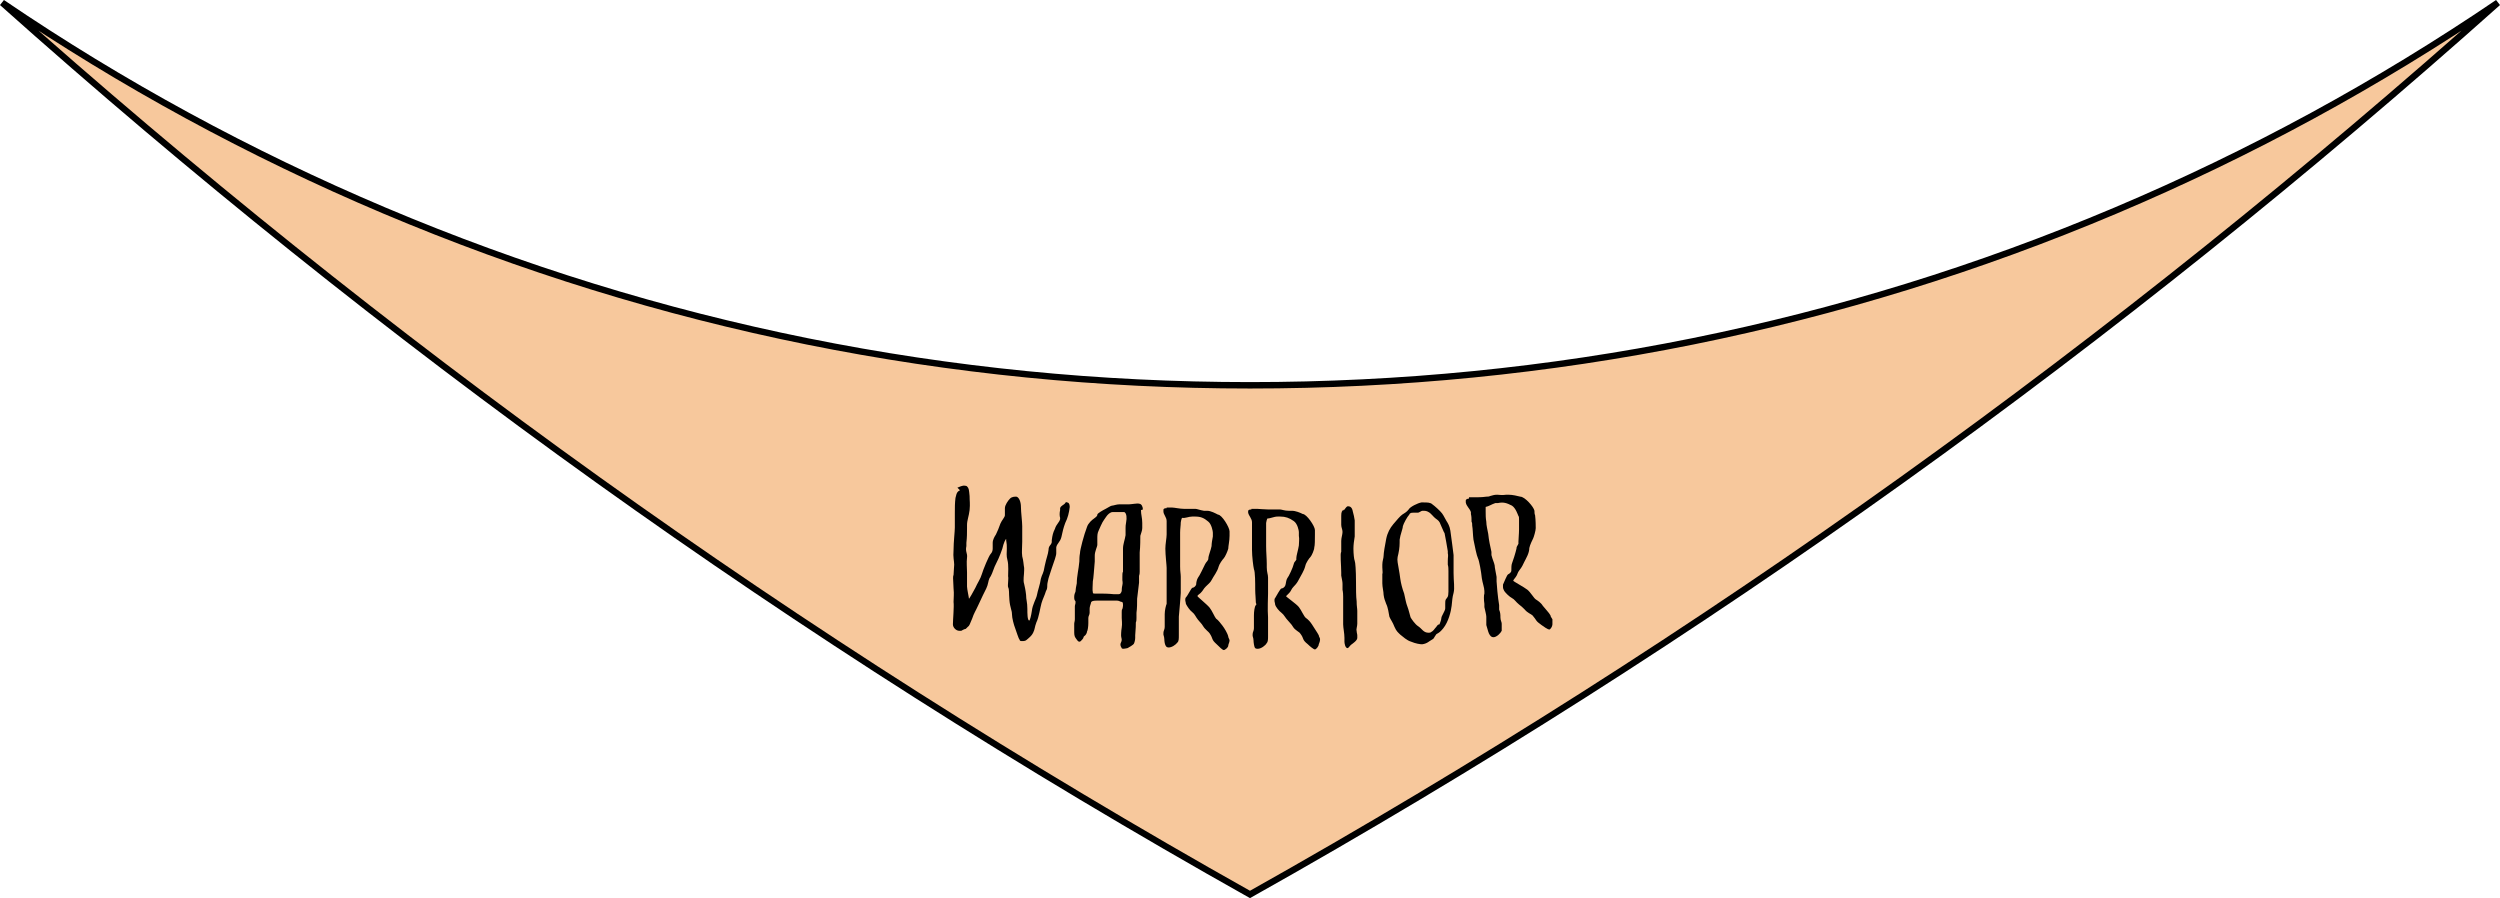 <?xml version="1.0" encoding="UTF-8"?>
<svg id="Layer_1" xmlns="http://www.w3.org/2000/svg" version="1.1" viewBox="0 0 389.477 139.92">
  <!-- Generator: Adobe Illustrator 29.4.0, SVG Export Plug-In . SVG Version: 2.1.0 Build 152)  -->
  <defs>
    <style>
      .st0 {
        fill: #f7c89c;
        stroke: #000;
        stroke-miterlimit: 10;
      }
    </style>
  </defs>
  <path class="st0" d="M329.607,32.795c-42.723,18.07-88.099,27.232-134.869,27.232s-92.147-9.162-134.869-27.232C38.889,23.921,19.003,13.091.333.414c59.038,52.702,123.652,99.221,194.405,138.932C265.491,99.635,330.105,53.116,389.144.414c-18.67,12.677-38.556,23.508-59.536,32.381Z"/>
  <path d="M149.153,75.974c.3-.1.8-.4,1.2-.3,0,0,.2,0,.3.1.3.3.3.5.4,1.5,0,.9.1,1.1,0,2.2-.1.9-.4,1.6-.4,2.3v.5c0,.8,0,1.4-.1,2.3v.5c-.2.9.2,1.1.1,1.8-.1.8,0,1.5,0,2.3v2.2c0,.4.3,1.7.3,1.9,0,.1.7-1.1,1-1.7.3-.7.8-1.4,1-2.1.2-.7,1.1-2.9,1.4-3.2.2-.2.3-.5.3-.8v-.9c0-.5.3-1,.5-1.3.2-.4.5-1.1.7-1.7.2-.5.7-1,.7-1.3v-1.1c0-.5.5-1.2.8-1.5s.7-.3,1-.3c.4.1.7.8.7,1.6s.2,2.3.2,3v2.4c0,.9-.1,1.6,0,2.3.2.7.2,1.3.3,1.8v.4c0,.7-.2,1.5,0,2.1.1.5.2.8.3,1.7,0,.8.2,1.1.2,2.2,0,.7,0,1.8.3,1.8.1,0,.3-.8.4-1.5.1-1,.7-1.9.8-2.5.1-.6.5-1.7.6-2.5.2-.8.4-.7.6-2,.3-1.4.5-1.7.6-2.5,0-.7.4-.7.5-1.2v-.3c.1-.8.2-1.2.5-1.8.2-.7.7-1,.8-1.5v-.2c-.1-.3-.1-.8,0-1.2v-.3c.1-.4.6-.5.8-.8,0-.1.2-.2.3-.1.2,0,.4.2.4.7-.1.9-.3,1.7-.7,2.5-.3.8-.4,1.3-.6,2.2-.2.8-.7,1-.8,1.6v.9c0,.3-.1.5-.2.9-.3.9-.7,2-1,3-.1.5-.2.8-.2,1.1s0,.6-.2.9c-.2.7-.5,1.2-.7,1.9s-.4,2.2-.8,3c-.3.8-.2,1-.5,1.6s-.7.8-1,1.1c-.2.2-.5.2-.7.2s-.4,0-.4-.2c-.2-.2-.5-1.3-.7-1.8s-.5-1.6-.5-2.2c0-.6-.3-1-.4-2.2s0-1.6-.2-2c-.1-.3.1-1.3,0-1.7,0-.4.1-1.8-.1-2.5s-.1-1.2-.1-1.8c0-.5,0-.7-.1-1.3v-.2c-.1,0-.4.6-.6,1.5-.4,1.2-.8,2-1.2,2.8-.3.8-.5,1.4-.8,1.8-.2.4-.2,1-.5,1.6s-.7,1.4-1.2,2.5-.7,1.3-1,2.2c-.4.9-.4,1.1-.7,1.3l-.3.3s-.2,0-.7.3h-.3c-.5,0-1-.5-1-1,0-.7.2-2.8.1-3.5,0-.7.1-1.2,0-2.1-.1-1.7-.1-1.9,0-2.1,0-.5.1-1.2.1-1.6,0-.6-.2-1.1-.1-2.3,0-1.2.2-2.9.2-3.5v-2.3c0-.8,0-1.5.1-2.3.2-1,.4-1,.7-1.2h0l-.4-.4Z"/>
  <path d="M177.753,79.474c0,.7.2,1.2.2,2v.8c0,.4-.2.8-.3,1.2,0,.5,0,1.6-.1,2.6v3c0,.5-.1.5-.1.7v1s-.2,1.6-.3,2.5c0,.6,0,1.5-.1,2.2v.8c0,.2,0,.5-.1.7,0,.4,0,.8-.1,2v.4c0,.3-.1.7-.2.9s-.8.6-1,.7c-.1,0-.4.1-.6.1,0,0-.3,0-.3-.1-.1-.2-.2-.3-.2-.6,0-.2.2-.4.2-.7,0-.2-.1-.4-.1-.7,0,0,0-.6.1-1.2s0-1.2,0-1.5v-.9c0-.2,0-.4.1-.5,0,0,.1-.3.1-.5,0-.3,0-.6-.2-.6s-.4-.2-.7-.2h-3.2c-.3,0-.9,0-.9.4-.1.3-.2.6-.2.9v.6c0,.3-.2.5-.2.8v.8c0,.5-.1,1.2-.2,1.3,0,.2-.2.6-.4.7s-.1.3-.3.5c-.2.2-.3.4-.5.4s-.4-.3-.6-.6-.2-.6-.2-1.1v-1.1c0-.2.1-.4.1-.7v-2c0-.2.1-.4.1-.5v-.3c-.2-.2-.2-.4-.2-.7s.1-.6.2-.8c0-.2.1-.9.2-1.3,0-1.1.3-2.2.4-3.4,0-.2,0-.8.1-1.3,0-.5.6-2.8,1.1-4.1.2-.6.8-1.1,1.1-1.3.2-.2.5-.3.5-.6,0-.2.9-.7,1.3-.9s.8-.5,1-.5.7-.2,1.1-.2h1.5c.4,0,1.4-.2,1.6-.1.4,0,.6.5.6.9h0l-.3.1ZM174.653,79.774h-1.3c-.4,0-.8.4-1,.7s-.5.7-.6.9-.4.8-.6,1.3c-.2.4-.2.8-.2,1.2v1c0,.3-.4,1-.4,1.7v.9c-.1,1.1-.2,2.7-.3,3.1,0,.5-.1,1.4,0,1.7,0,.2.1.2.3.2h.5c.8,0,1.5,0,2.5.1h.7c.3,0,.4-.2.5-.5,0-.1,0-.5.1-.9s0-.7,0-.8v-.5c0-.3,0-.7.1-.8v-3.6c0-.7.3-1.4.4-2.1v-1.1c0-.2,0-.5.1-1s.1-1.3-.3-1.5h-.4l-.1-0Z"/>
  <path d="M181.753,79.074h.9c.3,0,1.2.2,1.8.2h1.8c.2,0,.7.2,1.3.3h.5c.6,0,1.3.4,1.7.6.6,0,1.8,2,1.8,2.6v.7c0,.8-.2,1.6-.2,2-.1.4-.5,1.3-.7,1.5s-.7.9-.8,1.3c-.2.8-.8,1.5-1.1,2.1-.2.4-.5.6-.9,1s-.4.6-.8,1c-.4.3-.5.4-.5.5s1.5,1.3,1.9,1.8.8,1.5,1,1.7c.3.2.7.7,1,1.1s.8,1.2.9,1.7c0,.2.2.4.2.6,0,.3-.2.6-.2.8,0,.3-.5.7-.7.7s-.7-.5-1.1-.9c-.9-.8-.5-.8-1.1-1.7-.1-.2-.7-.6-1-1.1s-.4-.5-.8-1-.5-.9-.9-1.2-.8-.9-1-1.3c0-.2-.1-.4-.1-.6,0-.1,0-.3.1-.4.3-.3.8-1.4,1-1.5.2,0,.5-.2.6-.5,0-.3.1-.8.3-1.1.2-.2.9-1.7,1.1-2.1s.5-.5.5-.9.4-1.3.5-1.9c0-.4.1-1,.2-1.5v-.6c0-.2-.2-1.3-.7-1.7-.7-.6-1.2-.8-2.1-.8h-.4c-.6,0-1.1.3-1.6.2,0,0-.1.1-.2.7,0,.5-.1,1-.1,1.6v5.3c0,.8.1,1.1.1,1.6v2.5c0,.3-.2,2.6-.3,3.7v2.9c0,.5,0,.9-.2,1.1-.3.4-.9.8-1.4.8-.3,0-.5-.2-.6-.7s0-.7-.2-1.3v-.3c0-.3.2-.5.2-.9v-2c0-.6.2-1.4.3-1.6v-5.6c0-.4-.2-2-.2-3,0-.7.2-1.7.2-2.2v-2.1c0-.6-.5-1-.5-1.5v-.3c.1-.2.3-.2.5-.2h0l0-.1Z"/>
  <path d="M194.953,79.274h.9c.3,0,1.2.1,1.8.1h1.8c.2,0,.7.2,1.3.2h.5c.6,0,1.3.3,1.7.5.6,0,1.9,1.9,1.9,2.5v.7c0,.8,0,1.7-.1,2,0,.4-.4,1.3-.6,1.5s-.7.9-.8,1.4c-.2.8-.7,1.5-1,2.1-.2.4-.4.7-.8,1.1-.4.4-.4.7-.7,1l-.5.5c0,.1,1.6,1.2,2,1.7s.8,1.5,1.1,1.7.7.6,1,1.1.8,1.2,1,1.6c0,.2.2.4.2.6,0,.3-.1.6-.2.8,0,.3-.4.8-.6.8s-.8-.5-1.1-.8c-1-.8-.5-.8-1.2-1.7-.1-.2-.8-.5-1.1-1s-.4-.5-.8-1c-.4-.4-.6-.9-1-1.2s-.9-.9-1-1.3c0-.2-.1-.4-.1-.6s0-.3.1-.4c.2-.3.8-1.5,1-1.5s.5-.2.6-.5.1-.8.3-1.1c.2-.2.9-1.7,1-2.2s.5-.5.4-.9c0-.4.3-1.3.4-2,0-.4.1-1,0-1.5v-.6c0-.2-.2-1.3-.8-1.7-.7-.5-1.3-.7-2.1-.7h-.4c-.6,0-1.1.3-1.6.3,0,0-.1.1-.2.7v3.6c0,1,.1,1.9.1,2.8v.5c0,.8.2,1.1.2,1.6v2.5c0,.3-.1,2.6,0,3.7v2.9c0,.5,0,.9-.2,1.1-.2.4-.9.9-1.4.9s-.5-.2-.6-.7,0-.7-.2-1.3v-.3c0-.3.2-.5.2-.9v-2c0-.6.1-1.4.3-1.6s0-.2,0-.4c0-.5-.1-1.3-.1-2,0-1,0-2.8-.2-3.2-.1-.4-.3-2-.3-3v-4c0-.4,0-.2,0-.3,0-.6-.5-1-.6-1.5v-.3c.1-.2.3-.2.5-.2h0l0-.1Z"/>
  <path d="M209.253,79.574c.3-.2.4-.6.7-.7h.1c.3,0,.6.2.7.8q.2.7.3,1.4v2.5c-.1.6-.2,1.3-.2,1.9,0,.8.1,1.7.2,1.9s.2,1.5.2,3.3c0,1,0,2.3.1,3,0,.8.1,1.1.1,1.5v2c0,.4-.2.9-.1,1.1,0,.3.1.5.1.7v.4c0,.4-.6.8-1,1.1-.3.3-.4.5-.5.5-.4,0-.5-.8-.5-1v-.6c0-.7-.2-1.6-.2-2.1v-4.3c0-.8-.1-1-.1-1.1v-.9c0-.4-.1-.7-.2-1.3v-.5c0-1-.2-3,0-3.2v-1.7c0-.5.2-1,.2-1.4s-.2-.7-.2-1.1v-1.4c0-.6.1-.8.4-1h0l-.1.2Z"/>
  <path d="M221.753,78.274c.6,0,1.1,0,1.4.3.3.2,1.2,1,1.5,1.4s.5.9.7,1.2.5.8.6,1.5c.2,1.6.4,2.8.5,3.8v2.8c0,1.3.2,2.3,0,3.1-.2.7-.2,1.1-.3,2-.1.9-.5,2.5-1.3,3.5s-1,.7-1.2,1.1c-.3.4-.2.5-.6.7s-.7.6-1.5.7c-.3,0-1-.1-1.7-.4-.7-.2-1.3-.8-1.7-1.1-.3-.3-.6-.5-.9-1.2-.3-.8-.6-1.1-.8-1.6-.1-.5-.2-1.4-.5-2-.2-.6-.3-.7-.4-1.4,0-.5-.2-1.2-.2-1.8v-1.5c.1,0,0-.5,0-1v-.4c0-.6.2-1,.2-1.4s.2-1.6.4-2.6c.2-1,.6-1.7,1.1-2.3s1.1-1.3,1.4-1.5.7-.4,1-.8c.2-.4,1.4-1,2-1.1h.4-.1ZM220.853,79.874h-.7c-.2,0-.5,0-.6.3-.3.3-.9,1.4-1,1.8,0,.4-.4,1.3-.5,2.1,0,.7,0,1.3-.2,2.2-.2.8-.2.9,0,2s.2,1.2.3,1.9c.1.7.3,1.5.6,2.3.2.9.3,1.5.5,2s.4,1.4.5,1.7c.1.2.7,1.1,1.2,1.4.6.4.8,1,1.6,1,.1,0,.3,0,.4-.1.4-.2.5-.5.8-.8.2-.3.3-.4.5-.4,0,0,.3-.7.3-1s.6-1.1.6-1.5v-.7c0-.3,0-.5.1-.7.2-.3.4-.3.4-1.2v-3.2c0-.3,0-.7-.1-1v-.6c0-.6.1-.8,0-1.2v-.3c-.1-.6-.4-2.4-.5-2.8-.2-.3-.3-.7-.6-1.3-.2-.6-.4-.7-.8-1-.3-.2-.7-.8-1.1-1-.3-.2-.6-.2-.9-.2s-.5.3-.8.3h0Z"/>
  <path d="M228.853,77.474h.9c.3,0,1.2,0,1.8-.1.2,0,.4,0,.6-.1.4-.1.6-.2,1.1-.2.2,0,.8.1,1.4,0h.4c.6,0,1.4.2,1.8.3.7,0,2.1,1.6,2.2,2.2,0,.2,0,.5.1.7.1.8.1,1.7.1,2,0,.4-.3,1.4-.4,1.6-.1.2-.5,1-.6,1.5,0,.8-.5,1.6-.8,2.2-.2.4-.3.7-.7,1.2-.4.5-.3.7-.6,1.1-.3.4-.4.5-.4.6s1.7,1,2.2,1.4,1,1.3,1.3,1.5.8.5,1.1,1c.3.4,1,1.1,1.2,1.5,0,.2.2.4.3.6v.8c0,.3-.3.8-.5.8s-.8-.4-1.2-.7c-1-.7-.7-.7-1.4-1.5-.2-.2-.8-.4-1.2-.9-.4-.4-.5-.5-.9-.8-.5-.4-.7-.8-1.1-1s-1-.8-1.2-1.1c-.1-.2-.2-.4-.2-.6v-.4c.2-.4.6-1.5.8-1.6s.5-.3.5-.6,0-.9.1-1.1c.1-.2.6-1.8.7-2.3,0-.5.4-.6.3-1,0-.4.1-1.3.1-2v-1.5c0-.3,0-.5-.1-.6-.1-.2-.4-1.2-1-1.6-.8-.4-1.3-.6-2.2-.4h-.4c-.6.2-1,.5-1.5.6v.7c0,.6,0,1,.1,1.6,0,.6.2,1.3.3,1.9.1,1,.3,1.9.5,2.8v.5c.2.8.4,1.1.5,1.6,0,.3.2,1.2.3,1.8v.7c0,.3.2,2.6.4,3.7v.7c.2.5.2.8.2,1.2,0,.5.2.7.2,1v1.1c-.2.4-.8,1-1.3,1-.3,0-.5-.2-.7-.6-.2-.5-.2-.7-.4-1.3v-1.3c0-.3-.2-1-.3-1.5v-.5c-.1-.6-.1-1.4,0-1.6v-.4c0-.5-.3-1.3-.4-2-.1-1-.4-2.7-.6-3.1-.2-.4-.5-1.9-.7-2.9-.1-.7-.1-1.7-.2-2.2,0-.3,0-.4-.1-.6,0-.4,0-.8-.1-1.2v-.3c-.2-.6-.7-.9-.8-1.5v-.3c0-.2.3-.3.5-.3h0l0-.2Z"/>
</svg>
